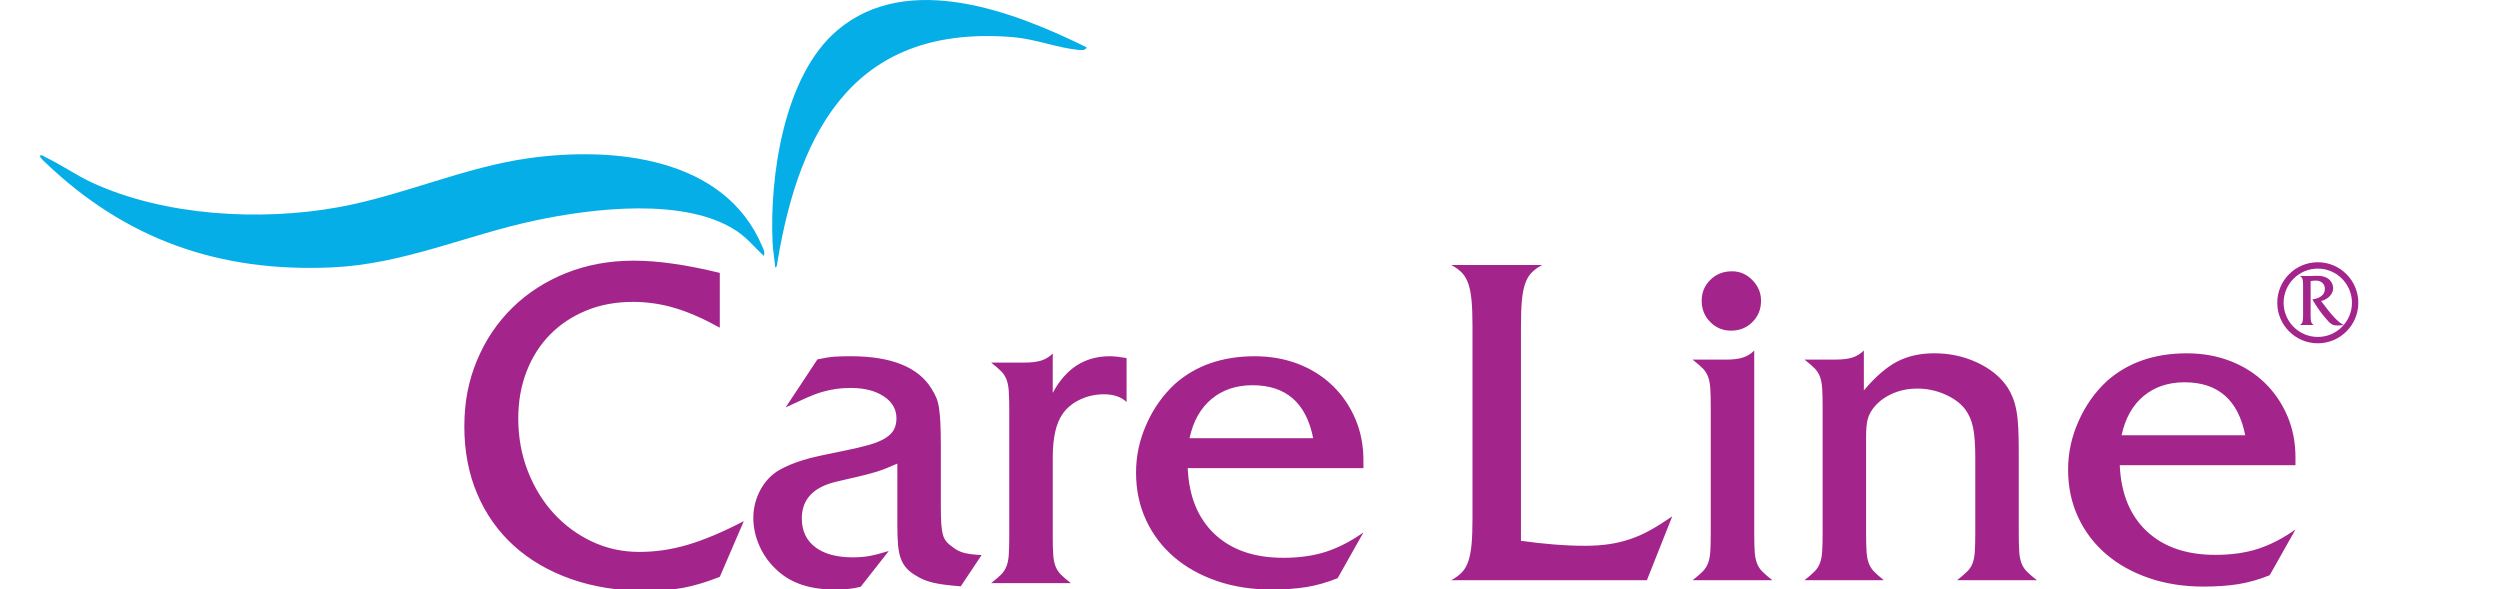 <?xml version="1.0" encoding="UTF-8"?>
<svg id="Layer_1" data-name="Layer 1" xmlns="http://www.w3.org/2000/svg" viewBox="0 0 1966 463.58">
  <defs>
    <style>
      .cls-1 {
        fill: #a3248b;
      }

      .cls-2 {
        fill: #06aee7;
      }
    </style>
  </defs>
  <path class="cls-2" d="M600.59,201.23c-7.05-6.6-12.94-13.99-21.06-19.43-40.26-27-113.7-18.01-159.16-8.3-53.91,11.51-103.03,34.23-159.22,36.78-88.37,4.01-162.05-21.71-225.56-82.53-.82-.78-5.09-4.52-3.98-5.51,1.89-.5,2.78.73,4.12,1.37,12.39,5.87,24.24,14.28,36.89,20.11,56.81,26.18,132.18,30.32,193.24,19.29,50.8-9.18,98.99-31.53,150.35-38.65,66.06-9.16,153.67-1.02,183.26,69.5,1.11,2.65,2.25,4.43,1.12,7.38ZM658.59,23.72c-42.15,35.61-53.46,114.76-51.03,167.05.29,6.18,1.57,13.21,2.05,19.45,1.45.2,1.53-2.73,1.7-3.77,17.69-107.38,62.98-187.59,185.77-177.2,16.75,1.42,34.75,8.39,50.13,9.88,2.43.23,6.35.94,7.39-1.88-56.82-27.96-140.46-60.44-196.01-13.52Z"/>
  <path class="cls-1" d="M566.07,257.7c-12.59-7-24.28-12.13-35.09-15.4-10.81-3.27-21.91-4.9-33.3-4.9-13.3,0-25.47,2.25-36.51,6.76-11.04,4.51-20.54,10.79-28.5,18.84-7.96,8.06-14.13,17.72-18.52,28.98-4.4,11.26-6.59,23.64-6.59,37.15,0,14.7,2.49,28.45,7.48,41.25,4.99,12.8,11.75,23.88,20.3,33.24,8.55,9.36,18.58,16.77,30.1,22.22,11.52,5.45,23.92,8.18,37.22,8.18s25.65-1.9,38.47-5.7c12.82-3.8,27.43-9.97,43.81-18.52l-18.88,43.81c-10.21,4.04-19.65,6.89-28.32,8.55-8.67,1.66-18.7,2.49-30.1,2.49-21.37,0-40.85-3.09-58.42-9.26-17.58-6.17-32.59-14.9-45.06-26.18-12.47-11.28-22.08-24.87-28.85-40.78-6.77-15.91-10.15-33.6-10.15-53.07s3.32-36.09,9.97-52.01c6.65-15.91,15.91-29.68,27.78-41.32,11.87-11.63,25.94-20.72,42.21-27.25,16.26-6.53,34.02-9.8,53.25-9.8s41.32,3.21,67.68,9.62v43.1ZM705.7,364.56c-3.33,1.42-6.12,2.62-8.37,3.56-2.26.95-4.93,1.9-8.01,2.85-3.09.95-7.07,2.02-11.93,3.21-4.87,1.19-11.46,2.73-19.77,4.63-18.05,4.27-27.07,13.89-27.07,28.85,0,9.74,3.52,17.28,10.56,22.62,7.04,5.34,16.89,8.01,29.54,8.01,4.77,0,9.12-.36,13.06-1.07,3.94-.71,9.01-2.01,15.22-3.92l-22.08,28.14c-4.04.95-7.48,1.54-10.33,1.78-2.85.23-6.29.36-10.33.36-19,0-33.84-4.88-44.53-14.64-6.18-5.47-10.92-11.89-14.25-19.27-3.33-7.38-4.99-14.88-4.99-22.5s1.89-15.23,5.68-22.13c3.78-6.9,8.88-12.13,15.27-15.71,2.6-1.42,5.33-2.73,8.16-3.92,2.84-1.19,6.16-2.38,9.95-3.57,3.78-1.19,8.16-2.32,13.14-3.39,4.97-1.07,11.01-2.32,18.11-3.75,8.28-1.66,15.15-3.27,20.59-4.82,5.44-1.55,9.77-3.33,12.96-5.35,3.19-2.02,5.44-4.28,6.75-6.78,1.3-2.5,1.95-5.42,1.95-8.75,0-7.14-3.32-12.91-9.96-17.31-6.64-4.4-15.29-6.61-25.96-6.61-4.04,0-7.83.24-11.39.73-3.56.49-7.23,1.28-11.03,2.37-3.8,1.1-8.01,2.68-12.63,4.74-4.62,2.07-10.02,4.56-16.18,7.47l24.98-37.76c5.47-1.18,9.93-1.9,13.38-2.14,3.45-.23,7.67-.36,12.67-.36,31.88,0,53.06,8.43,63.53,25.29,1.66,2.62,2.97,5.05,3.92,7.3.95,2.26,1.66,4.99,2.14,8.19.48,3.21.83,7.12,1.07,11.75.23,4.63.36,10.51.36,17.63v48.44c0,5.47.12,9.92.36,13.36.23,3.44.65,6.23,1.25,8.37.59,2.14,1.54,3.98,2.85,5.52,1.3,1.55,3.03,3.03,5.16,4.45,2.61,2.14,5.64,3.62,9.08,4.45,3.44.83,7.89,1.37,13.36,1.6l-16.39,24.58c-9.5-.71-16.77-1.66-21.8-2.85-5.04-1.19-9.6-3.08-13.67-5.7-2.88-1.66-5.28-3.56-7.2-5.7s-3.42-4.69-4.5-7.66c-1.08-2.97-1.8-6.53-2.16-10.69-.36-4.15-.54-9.32-.54-15.49v-48.44ZM779.43,458.6c3.32-2.61,5.93-4.86,7.84-6.77,1.9-1.9,3.32-4.1,4.27-6.59.95-2.49,1.54-5.52,1.78-9.08.23-3.56.36-8.43.36-14.6v-99.38c0-5.93-.12-10.74-.36-14.43-.24-3.68-.83-6.77-1.78-9.26-.95-2.49-2.38-4.69-4.27-6.59-1.9-1.9-4.51-4.15-7.84-6.77h26.13c5.52,0,9.96-.53,13.32-1.6,3.36-1.07,6.36-2.91,9-5.52v30.99c10.21-19.23,25.17-28.85,44.88-28.85,3.32,0,7.71.48,13.18,1.42v34.55c-4.27-4.03-10.21-6.05-17.81-6.05-6.65,0-12.88,1.37-18.7,4.1-5.82,2.73-10.39,6.47-13.71,11.22-5.23,7.36-7.84,18.76-7.84,34.19v61.98c0,6.18.12,11.04.36,14.6.23,3.56.83,6.59,1.78,9.08.95,2.49,2.37,4.69,4.27,6.59,1.9,1.9,4.51,4.16,7.84,6.77h-62.69ZM934.02,368.12c.95,22.2,8.01,39.5,21.19,51.91,13.18,12.41,31.17,18.62,53.96,18.62,12.58,0,23.74-1.57,33.48-4.71,9.73-3.14,19.59-8.22,29.56-15.23l-20.3,35.98c-8.32,3.33-16.45,5.64-24.4,6.95-7.96,1.3-17.16,1.96-27.61,1.96-15.67,0-30.04-2.26-43.1-6.77-13.06-4.51-24.28-10.8-33.66-18.88-9.38-8.07-16.69-17.75-21.91-29.03-5.23-11.28-7.84-23.69-7.84-37.22s2.73-25.76,8.19-38.11c5.46-12.34,12.94-22.91,22.44-31.7,16.39-14.48,37.28-21.73,62.69-21.73,12.34,0,23.74,2.02,34.2,6.05,10.45,4.04,19.47,9.74,27.07,17.1,7.6,7.36,13.54,16.03,17.81,26,4.27,9.97,6.41,20.9,6.41,32.77v6.06h-138.2ZM1032.69,344.61c-5.47-27.78-21.37-41.67-47.73-41.67-12.82,0-23.57,3.62-32.24,10.86-8.67,7.25-14.43,17.51-17.28,30.81h97.24ZM1196.1,425.29c8.31,1.19,16.8,2.14,25.47,2.85,8.67.71,17.04,1.07,25.11,1.07,6.65,0,12.82-.41,18.52-1.25,5.7-.83,11.22-2.14,16.56-3.92,5.34-1.78,10.69-4.15,16.03-7.12,5.34-2.97,11.1-6.59,17.27-10.86l-19.95,50.22h-153.88c3.56-1.93,6.41-4.03,8.55-6.32,2.14-2.28,3.8-5.23,4.99-8.84,1.19-3.61,2.02-8.04,2.49-13.29.47-5.25.71-11.92.71-19.99v-151.38c0-8.07-.24-14.72-.71-19.95-.48-5.22-1.31-9.62-2.49-13.18-1.19-3.56-2.85-6.47-4.99-8.73-2.14-2.25-4.99-4.33-8.55-6.23h71.59c-3.56,1.9-6.41,3.98-8.55,6.23-2.14,2.26-3.8,5.16-4.99,8.73-1.19,3.56-2.02,7.96-2.49,13.18-.48,5.23-.71,11.88-.71,19.95v168.84ZM1379.53,419.24c0,6.18.12,11.04.36,14.6.23,3.56.83,6.59,1.78,9.08.95,2.49,2.37,4.69,4.27,6.59,1.9,1.9,4.51,4.16,7.84,6.77h-62.69c3.32-2.61,5.93-4.86,7.84-6.77,1.9-1.9,3.32-4.1,4.27-6.59.95-2.49,1.54-5.52,1.78-9.08.23-3.56.36-8.43.36-14.6v-99.38c0-5.93-.12-10.74-.36-14.43-.24-3.68-.83-6.77-1.78-9.26-.95-2.49-2.38-4.69-4.27-6.59-1.9-1.9-4.51-4.15-7.84-6.77h26.13c5.52,0,9.96-.53,13.32-1.6,3.36-1.07,6.36-2.91,9-5.52v143.55ZM1362.08,213.35c6.17,0,11.52,2.32,16.03,6.95,4.51,4.63,6.77,10.03,6.77,16.21,0,6.65-2.26,12.23-6.77,16.74-4.51,4.51-10.1,6.77-16.74,6.77s-11.88-2.25-16.39-6.77c-4.51-4.51-6.77-10.09-6.77-16.74s2.25-11.87,6.77-16.39c4.51-4.51,10.21-6.77,17.1-6.77ZM1465.73,307.03c8.99-10.69,17.7-18.22,26.1-22.62,8.4-4.39,18.17-6.59,29.3-6.59,12.07,0,23.32,2.44,33.74,7.3,10.42,4.87,18.35,11.34,23.8,19.41,1.65,2.62,3.07,5.4,4.26,8.37,1.18,2.97,2.13,6.41,2.84,10.33.71,3.92,1.19,8.49,1.42,13.71.23,5.23.36,11.4.36,18.52v63.76c0,6.18.12,11.04.36,14.6.23,3.56.83,6.59,1.78,9.08.95,2.49,2.37,4.69,4.27,6.59,1.9,1.9,4.51,4.16,7.84,6.77h-62.69c3.24-2.61,5.85-4.86,7.82-6.77,1.97-1.9,3.42-4.1,4.34-6.59.92-2.49,1.5-5.58,1.74-9.26.23-3.68.35-8.49.35-14.43v-59.84c0-9.97-.59-17.75-1.77-23.33-1.18-5.58-3.29-10.39-6.36-14.43-3.77-4.75-9.07-8.61-15.9-11.58-6.83-2.97-14.01-4.45-21.55-4.45s-14.43,1.49-20.67,4.45c-6.25,2.97-11.13,6.95-14.66,11.93-1.89,2.62-3.18,5.47-3.89,8.55-.71,3.09-1.06,7.36-1.06,12.82v75.87c0,6.18.11,11.04.35,14.6.23,3.56.81,6.59,1.74,9.08.92,2.49,2.31,4.69,4.17,6.59,1.85,1.9,4.4,4.16,7.64,6.77h-62.33c3.32-2.61,5.93-4.86,7.84-6.77,1.9-1.9,3.32-4.1,4.27-6.59.95-2.49,1.54-5.52,1.78-9.08.23-3.56.36-8.43.36-14.6v-99.38c0-5.93-.12-10.74-.36-14.43-.24-3.68-.83-6.77-1.78-9.26-.95-2.49-2.38-4.69-4.27-6.59-1.9-1.9-4.51-4.15-7.84-6.77h24.33c5.52,0,9.96-.53,13.32-1.6,3.36-1.07,6.36-2.91,9-5.52l.02,31.35ZM1666.98,365.81c.95,22.2,8.01,39.5,21.19,51.91,13.18,12.41,31.17,18.62,53.96,18.62,12.58,0,23.74-1.57,33.48-4.71,9.73-3.14,19.59-8.22,29.56-15.23l-20.3,35.98c-8.32,3.33-16.45,5.64-24.4,6.95-7.96,1.3-17.16,1.96-27.61,1.96-15.67,0-30.04-2.26-43.1-6.77-13.06-4.51-24.28-10.8-33.66-18.88-9.38-8.07-16.69-17.75-21.91-29.03-5.23-11.28-7.84-23.69-7.84-37.22s2.73-25.76,8.19-38.11c5.46-12.34,12.94-22.91,22.44-31.7,16.38-14.48,37.28-21.73,62.69-21.73,12.34,0,23.74,2.02,34.19,6.05,10.45,4.04,19.47,9.74,27.07,17.1,7.6,7.36,13.53,16.03,17.81,26,4.27,9.97,6.41,20.9,6.41,32.77v6.06h-138.2ZM1765.65,342.3c-5.47-27.78-21.37-41.67-47.73-41.67-12.82,0-23.57,3.62-32.24,10.86-8.67,7.25-14.43,17.51-17.28,30.81h97.24Z"/>
  <path class="cls-1" d="M1817.08,248.1c0,1.26.04,2.29.11,3.11.07.81.2,1.5.38,2.05.18.56.43,1.01.76,1.36s.76.68,1.3.97h-11.1c.56-.3,1-.62,1.33-.97.33-.35.59-.81.78-1.36.18-.55.31-1.24.39-2.05.07-.81.11-1.85.11-3.11v-23.59c0-1.26-.04-2.29-.11-3.11-.08-.81-.2-1.5-.39-2.05-.19-.55-.44-1.01-.78-1.36-.33-.35-.78-.67-1.33-.97h9.63c.46,0,1.01-.02,1.63-.06.52-.04.98-.06,1.38-.06h1.11c1.92,0,3.57.19,4.95.56,1.38.37,2.61.94,3.68,1.72,1.18.89,2.12,2.01,2.82,3.36.7,1.35,1.05,2.73,1.05,4.14,0,1.11-.23,2.2-.69,3.28-.46,1.07-1.12,2.05-1.97,2.94-.85.89-1.86,1.67-3.03,2.33-1.17.67-2.43,1.17-3.8,1.5,2.18,2.96,4.13,5.49,5.83,7.58,1.7,2.09,3.25,3.88,4.63,5.36,1.39,1.48,2.67,2.69,3.86,3.64,1.18.94,2.37,1.71,3.55,2.3-.89.07-1.62.13-2.19.17-.57.04-1.05.07-1.42.11s-.69.06-.94.06h-.83c-.85,0-1.61-.08-2.28-.25-.67-.17-1.34-.46-2.03-.89-.69-.42-1.4-1.02-2.14-1.78-.74-.76-1.61-1.73-2.61-2.91-1.74-2.03-3.49-4.3-5.25-6.8-1.76-2.5-3.43-5.1-5.02-7.8,6.55-1.11,9.83-3.9,9.83-8.38,0-1.92-.66-3.49-1.97-4.69-1.31-1.2-3.03-1.8-5.13-1.8-.63,0-1.25.03-1.86.08-.61.06-1.36.18-2.25.36v27.03ZM1822.71,269.97c-17.57,0-31.87-14.3-31.87-31.87s14.3-31.87,31.87-31.87,31.87,14.3,31.87,31.87-14.3,31.87-31.87,31.87ZM1822.71,211.23c-14.82,0-26.87,12.05-26.87,26.87s12.05,26.87,26.87,26.87,26.87-12.05,26.87-26.87-12.05-26.87-26.87-26.87Z"/>
</svg>